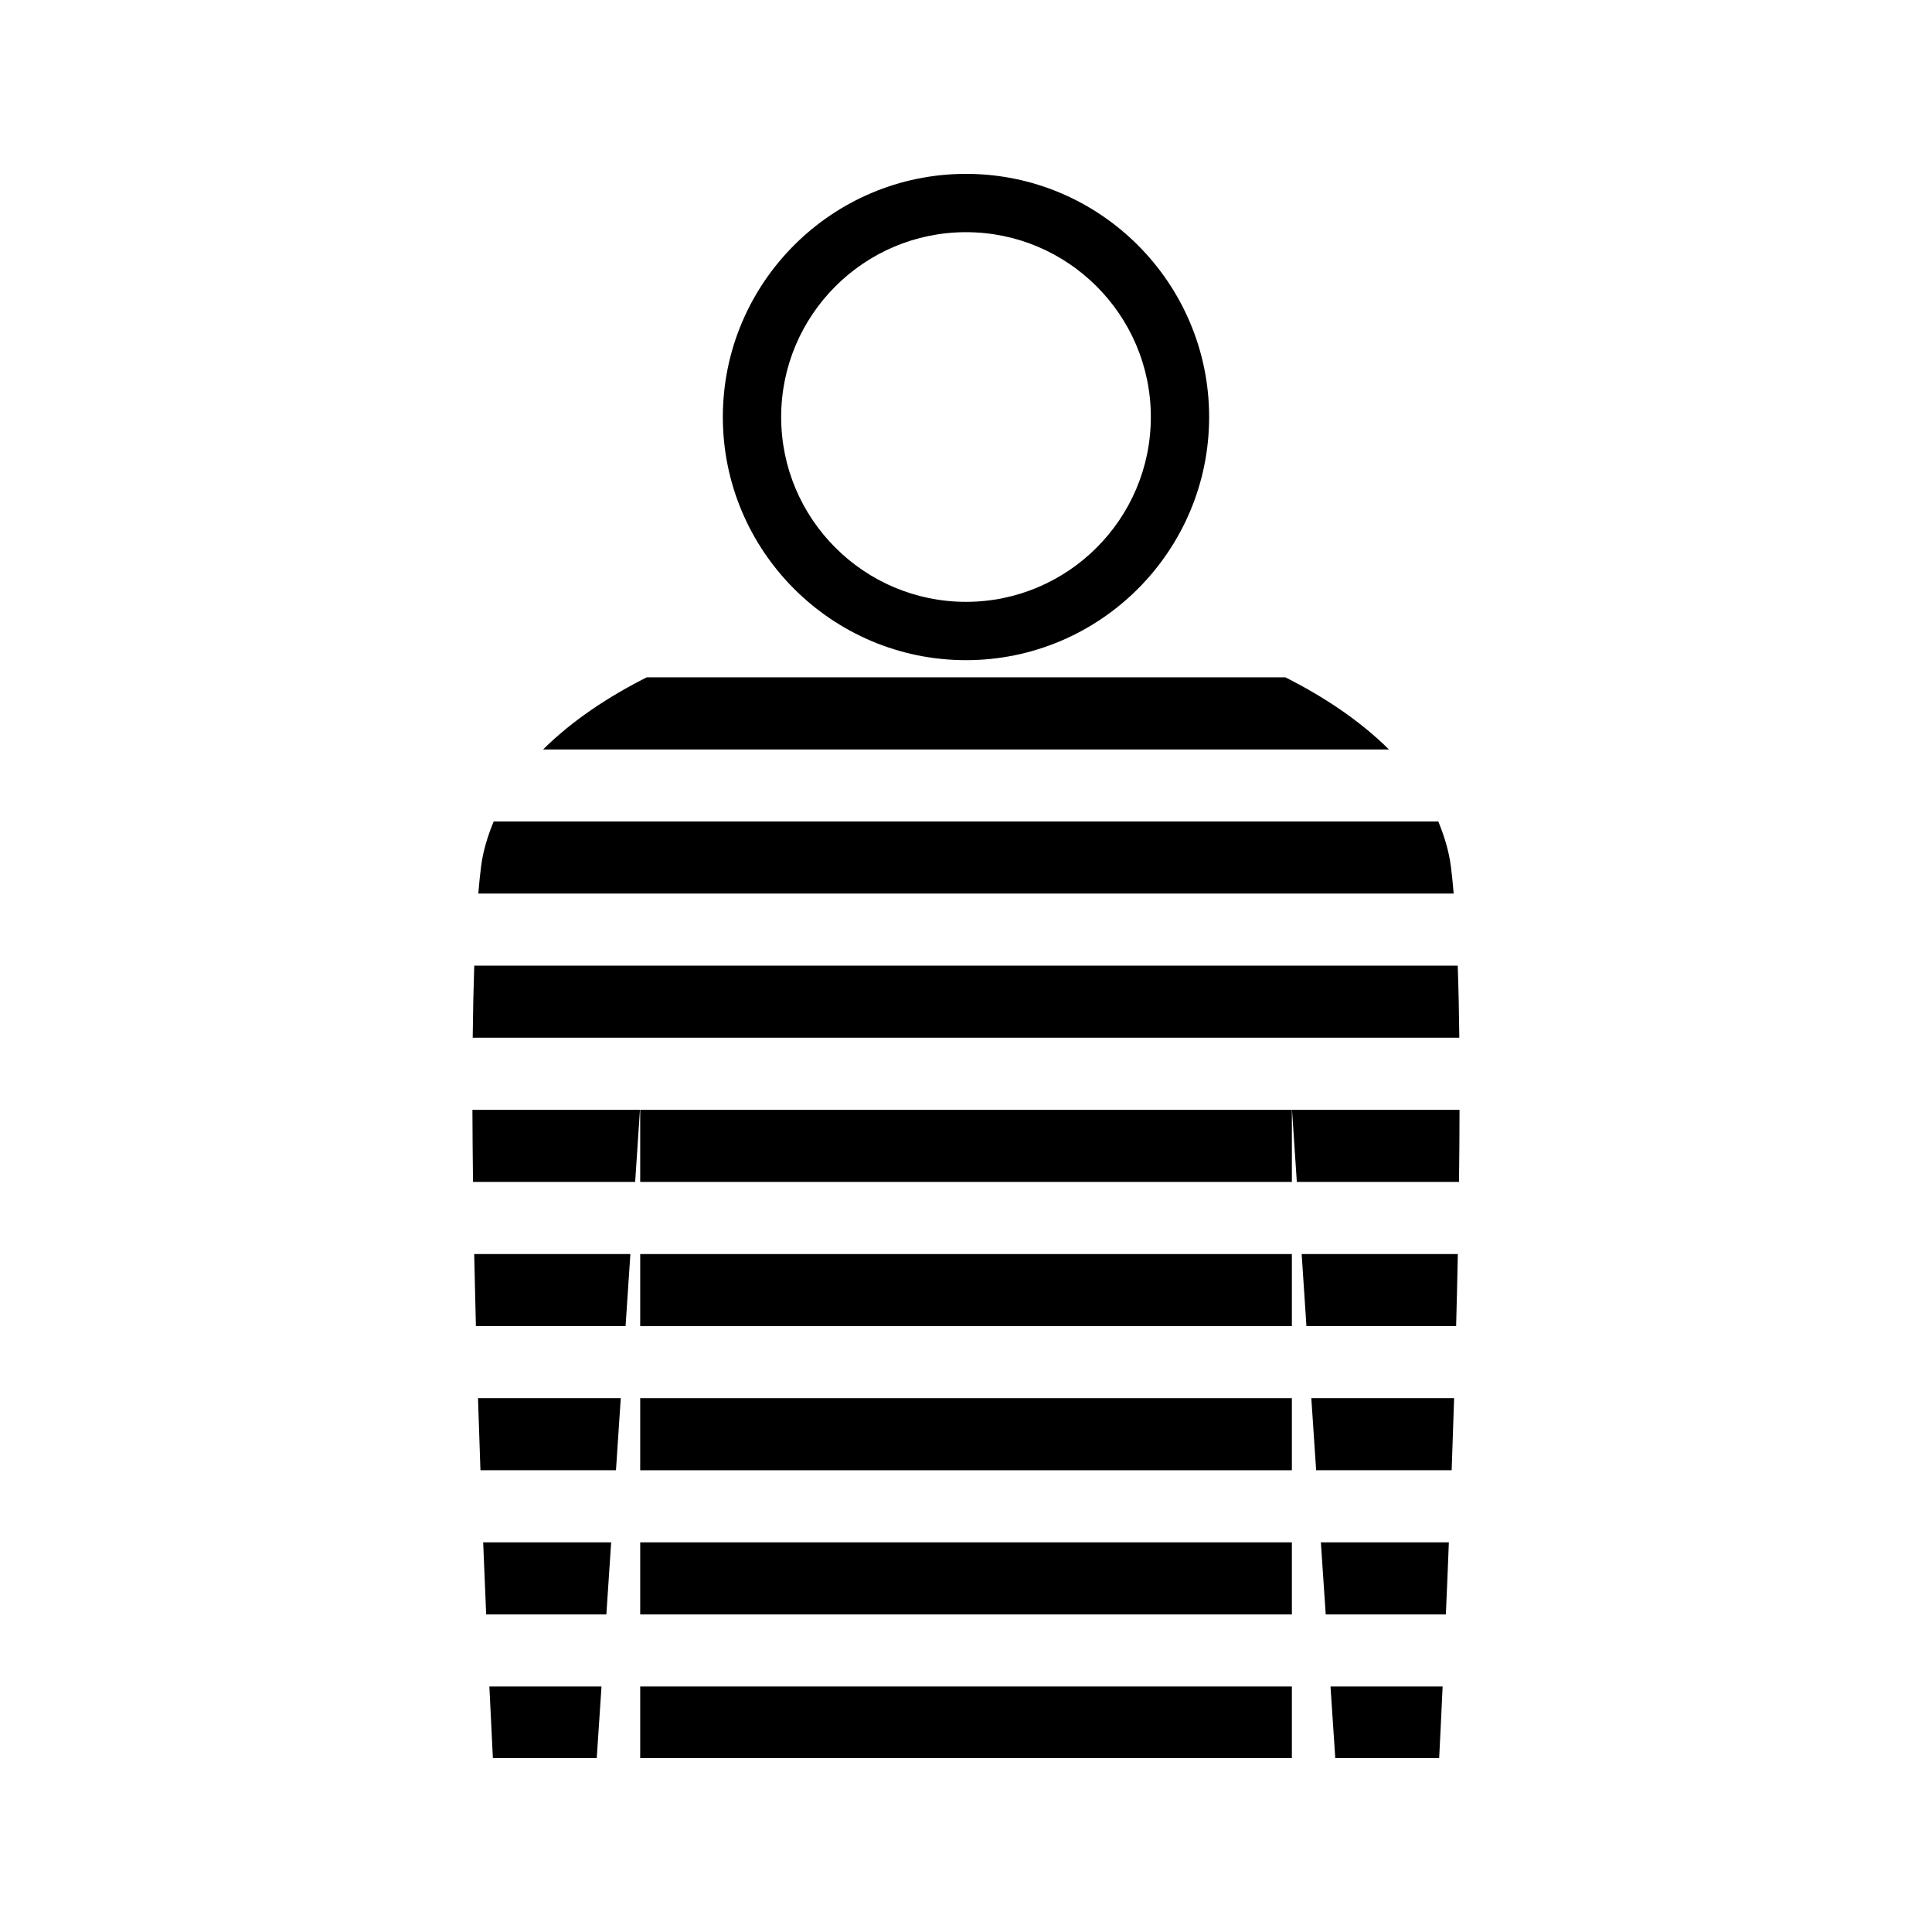 <?xml version="1.0" encoding="UTF-8"?>
<!-- Uploaded to: ICON Repo, www.svgrepo.com, Generator: ICON Repo Mixer Tools -->
<svg fill="#000000" width="800px" height="800px" version="1.1" viewBox="144 144 512 512" xmlns="http://www.w3.org/2000/svg">
 <g>
  <path d="m313.66 552.74h172.7v19.102h-172.7z"/>
  <path d="m313.66 476.34h172.7v19.102h-172.7z"/>
  <path d="m313.66 438.12h172.7v19.102h-172.7z"/>
  <path d="m313.66 514.53h172.7v19.102h-172.7z"/>
  <path d="m497.86 609.92h27.531c0.215-4.246 0.547-10.727 0.918-18.98h-29.711z"/>
  <path d="m528.5 373.61c-0.547-4.234-1.801-8.145-3.332-11.906l-250.34-0.004c-1.543 3.762-2.793 7.668-3.332 11.898-0.285 2.144-0.52 4.617-0.738 7.211h258.48c-0.223-2.59-0.457-5.055-0.738-7.199z"/>
  <path d="m484.63 323.5h-169.24c-10.035 5.055-19.676 11.379-27.457 19.109h224.14c-7.789-7.734-17.406-14.059-27.441-19.109z"/>
  <path d="m270.12 495.44h39.664l1.273-19.102h-41.391c0.133 6.344 0.293 12.73 0.453 19.102z"/>
  <path d="m274.62 609.92h27.52l1.266-18.98h-29.715c0.395 8.254 0.711 14.734 0.93 18.98z"/>
  <path d="m269.35 457.22h42.973l1.27-19.102h-44.398c0.027 6.195 0.078 12.582 0.156 19.102z"/>
  <path d="m271.32 533.63h35.918l1.27-19.102h-37.832c0.215 6.488 0.426 12.867 0.645 19.102z"/>
  <path d="m486.4 438.12 1.273 19.102h42.977c0.082-6.508 0.133-12.895 0.141-19.102z"/>
  <path d="m530.32 399.91h-260.64c-0.199 5.902-0.332 12.324-0.41 19.094h261.46c-0.07-6.769-0.207-13.188-0.418-19.094z"/>
  <path d="m490.22 495.44h39.668c0.164-6.371 0.332-12.758 0.453-19.102h-41.387z"/>
  <path d="m313.66 590.94h172.7v18.98h-172.7z"/>
  <path d="m272.84 571.84h31.852l1.27-19.102h-33.918c0.27 6.758 0.543 13.129 0.797 19.102z"/>
  <path d="m495.33 571.84h31.836c0.273-5.973 0.535-12.348 0.797-19.102h-33.918z"/>
  <path d="m492.79 533.63h35.914c0.215-6.234 0.445-12.617 0.652-19.102h-37.844z"/>
  <path d="m400 318.95c35.535 0 64.434-28.906 64.434-64.434 0-35.535-28.906-64.441-64.434-64.441s-64.441 28.906-64.441 64.441c0 35.527 28.906 64.434 64.441 64.434zm0-113.42c27.008 0 48.984 21.973 48.984 48.984 0 27.008-21.98 48.98-48.984 48.98-27.008 0-48.984-21.973-48.984-48.98 0-27.012 21.973-48.984 48.984-48.984z"/>
 </g>
</svg>